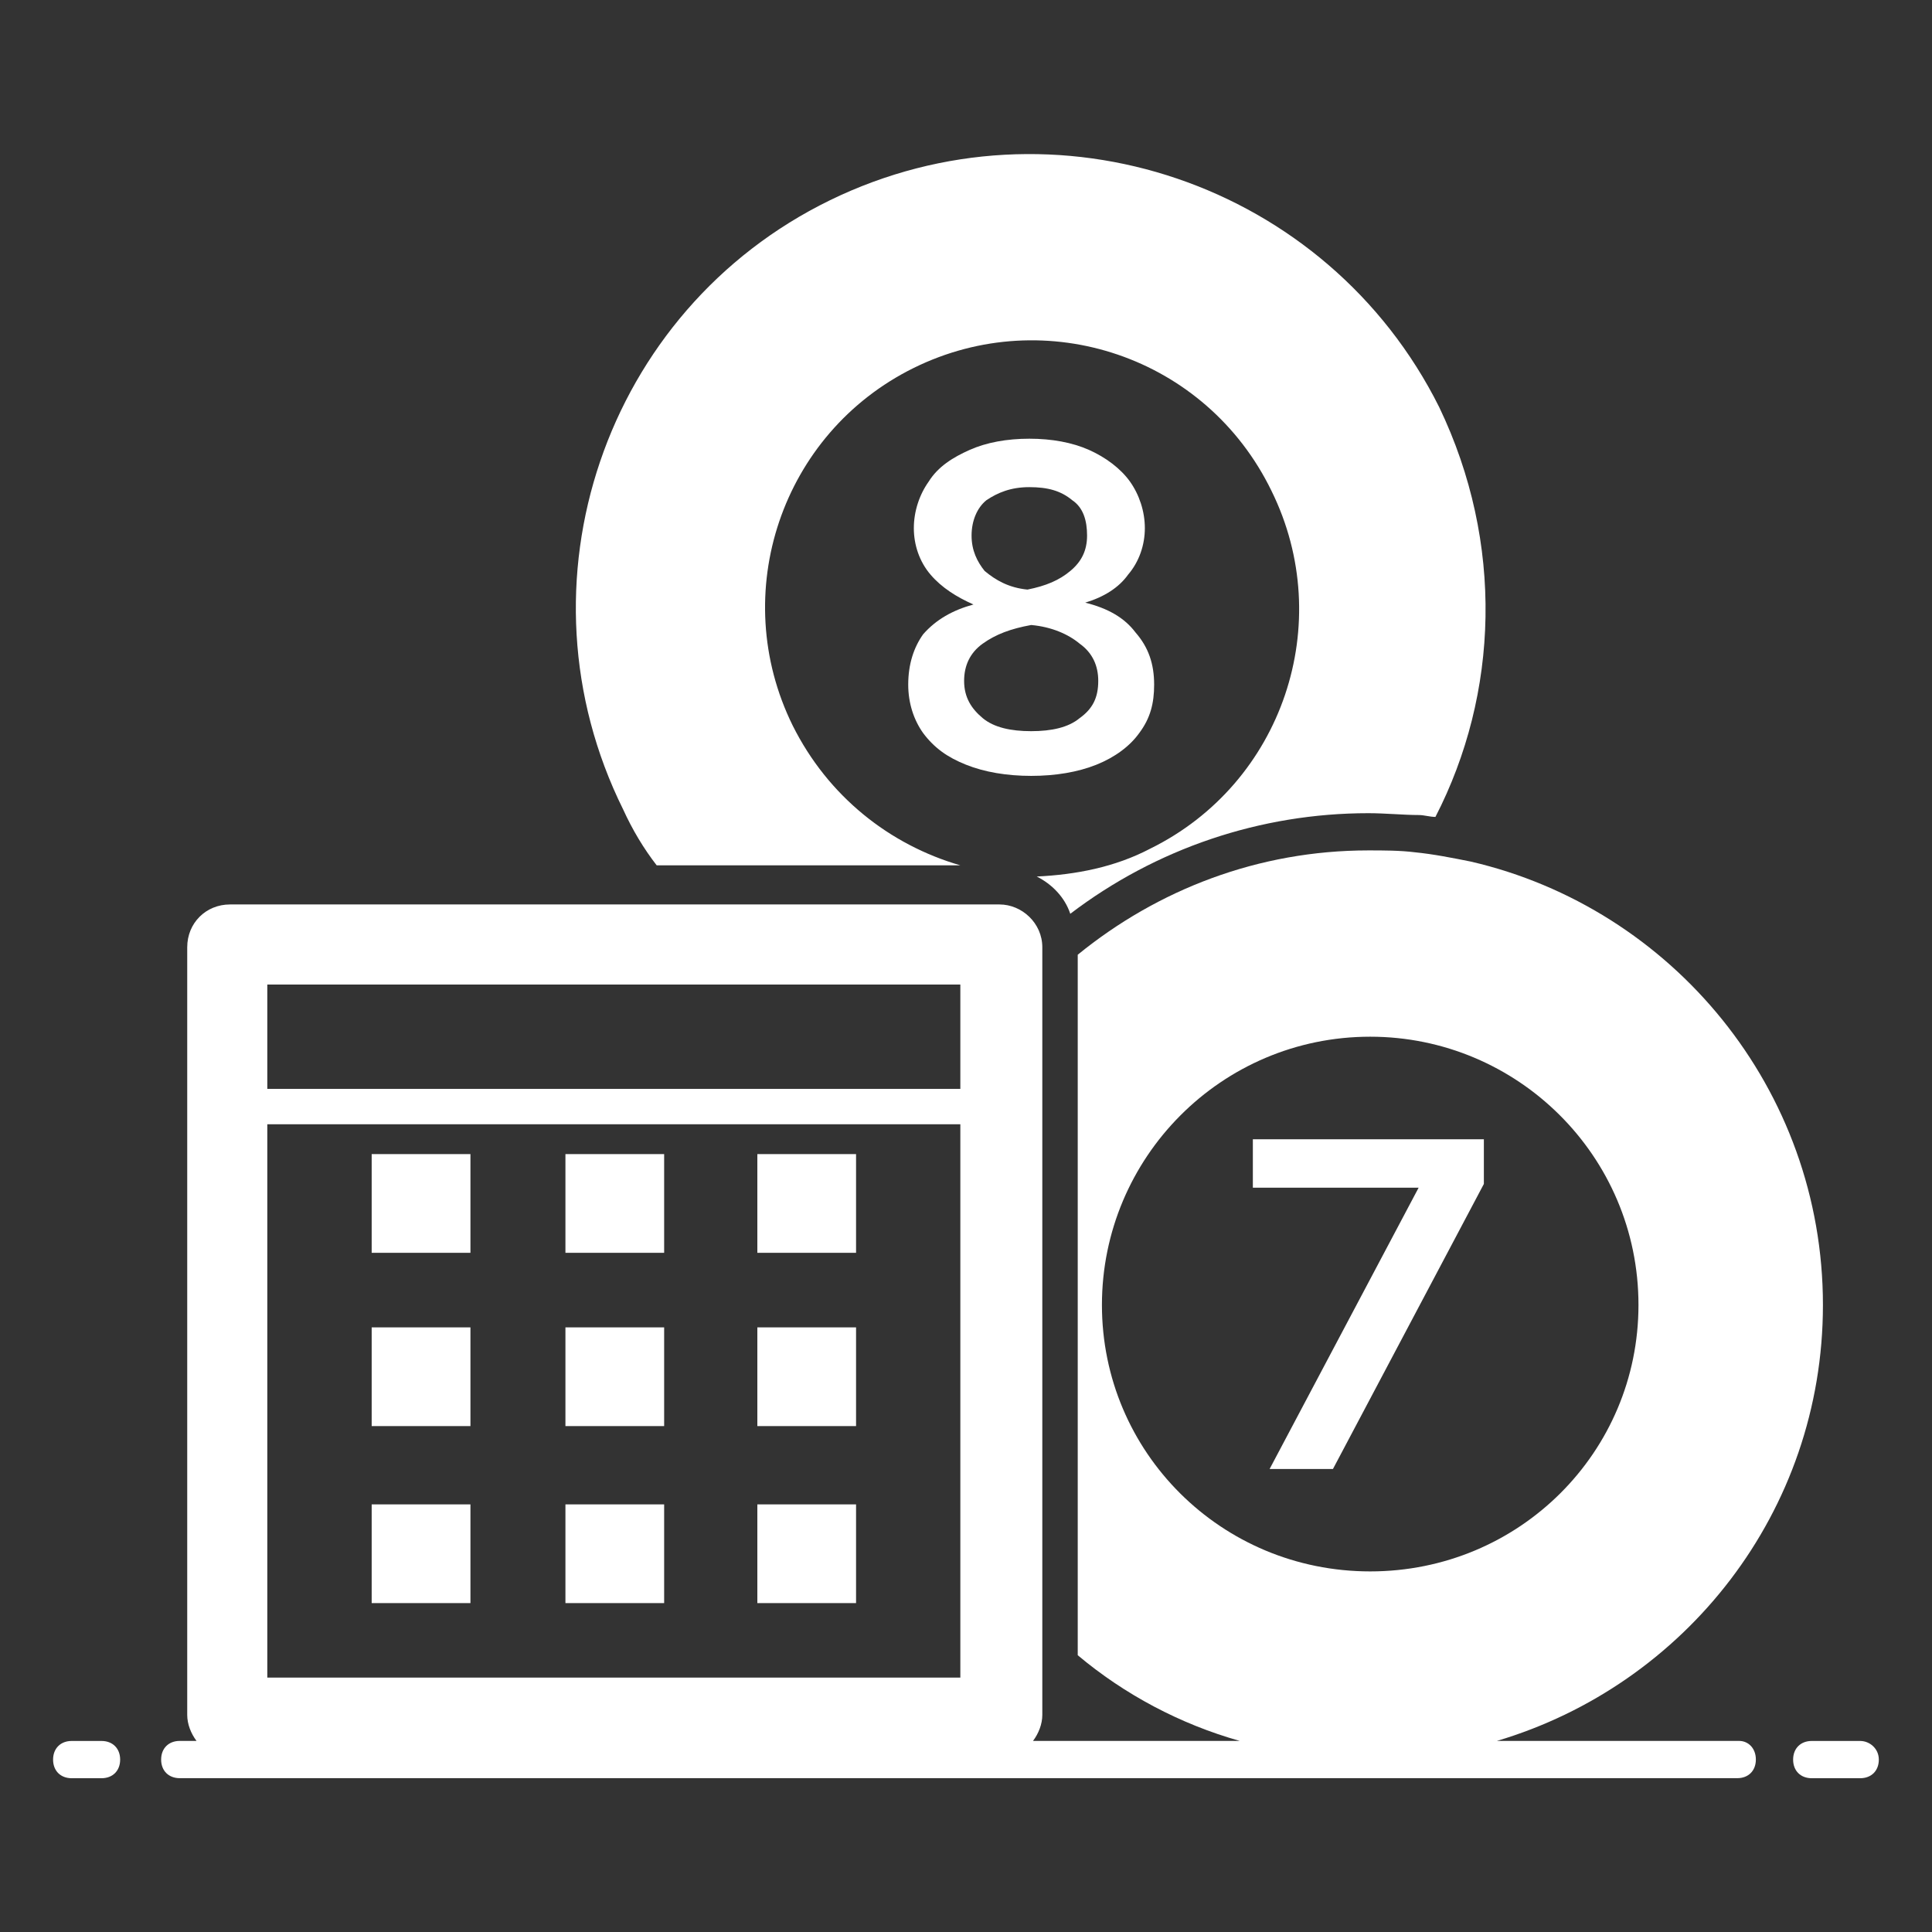 <svg width="42" height="42" viewBox="0 0 42 42" fill="none" xmlns="http://www.w3.org/2000/svg">
<rect x="0" y="0" width="42" height="42" fill="#333333" stroke="none"/>
<path d="M19.744 14.883C19.744 15.288 19.866 15.652 20.068 15.936C20.311 16.26 20.595 16.462 21 16.624C21.405 16.786 21.891 16.867 22.417 16.867C22.944 16.867 23.43 16.786 23.835 16.624C24.24 16.462 24.564 16.219 24.766 15.936C25.009 15.612 25.09 15.288 25.09 14.883C25.09 14.437 24.969 14.073 24.685 13.749C24.442 13.425 24.078 13.222 23.592 13.101C23.997 12.979 24.321 12.777 24.523 12.493C24.766 12.21 24.888 11.845 24.888 11.481C24.888 11.116 24.766 10.752 24.564 10.468C24.361 10.185 24.037 9.942 23.673 9.78C23.308 9.618 22.863 9.537 22.377 9.537C21.891 9.537 21.445 9.618 21.081 9.78C20.716 9.942 20.392 10.144 20.19 10.468C19.987 10.752 19.866 11.116 19.866 11.481C19.866 11.845 19.987 12.21 20.23 12.493C20.473 12.777 20.797 12.979 21.162 13.141C20.716 13.263 20.352 13.465 20.068 13.789C19.866 14.073 19.744 14.437 19.744 14.883ZM21.121 11.643C21.121 11.319 21.243 11.035 21.445 10.873C21.688 10.711 21.972 10.59 22.377 10.59C22.782 10.59 23.065 10.671 23.308 10.873C23.551 11.035 23.632 11.319 23.632 11.643C23.632 11.967 23.511 12.21 23.268 12.412C23.025 12.615 22.741 12.736 22.336 12.817C21.931 12.777 21.648 12.615 21.405 12.412C21.243 12.21 21.121 11.967 21.121 11.643ZM21.364 13.992C21.648 13.789 21.972 13.668 22.417 13.587C22.863 13.627 23.227 13.789 23.47 13.992C23.754 14.194 23.875 14.478 23.875 14.802C23.875 15.166 23.754 15.409 23.47 15.612C23.227 15.814 22.863 15.895 22.417 15.895C21.972 15.895 21.607 15.814 21.364 15.612C21.121 15.409 20.959 15.166 20.959 14.802C20.959 14.478 21.081 14.194 21.364 13.992Z" fill="white"/>
<path d="M32.258 24.766H27.236V25.819H30.84L27.6 31.935H28.977L32.258 25.738V24.766Z" fill="white"/>
<path d="M37.806 37.846H32.541C36.632 36.631 39.629 32.865 39.629 28.369C39.629 23.671 36.348 19.743 31.974 18.73C31.569 18.649 31.164 18.568 30.759 18.528C30.435 18.487 30.071 18.487 29.747 18.487C27.357 18.487 25.17 19.338 23.429 20.755V35.983C24.441 36.834 25.656 37.482 26.952 37.846H22.457C22.578 37.684 22.659 37.482 22.659 37.279V20.593C22.659 20.067 22.214 19.662 21.728 19.662H5.001C4.475 19.662 4.07 20.067 4.07 20.593V37.279C4.07 37.482 4.151 37.684 4.272 37.846H3.908C3.665 37.846 3.503 38.008 3.503 38.251C3.503 38.494 3.665 38.656 3.908 38.656H37.766C38.009 38.656 38.171 38.494 38.171 38.251C38.171 38.008 38.009 37.846 37.806 37.846ZM23.955 28.369C23.955 25.17 26.547 22.537 29.787 22.537C32.987 22.537 35.619 25.129 35.619 28.369C35.619 31.569 33.027 34.161 29.787 34.161C26.547 34.161 23.955 31.569 23.955 28.369ZM20.877 36.469H5.811V24.441H20.877V36.469ZM5.811 21.403H20.877V23.671H5.811V21.403Z" fill="white"/>
<path d="M2.207 37.847H1.559C1.316 37.847 1.154 38.01 1.154 38.252C1.154 38.495 1.316 38.657 1.559 38.657H2.207C2.45 38.657 2.612 38.495 2.612 38.252C2.612 38.01 2.45 37.847 2.207 37.847Z" fill="white"/>
<path d="M40.439 37.847H39.386C39.143 37.847 38.981 38.01 38.981 38.252C38.981 38.495 39.143 38.657 39.386 38.657H40.439C40.682 38.657 40.844 38.495 40.844 38.252C40.844 38.01 40.642 37.847 40.439 37.847Z" fill="white"/>
<path d="M14.276 18.812H20.878C19.339 18.366 18.002 17.313 17.233 15.774C15.815 12.899 16.99 9.416 19.865 7.998C22.741 6.581 26.224 7.755 27.641 10.671C29.059 13.547 27.884 17.03 25.009 18.447C24.239 18.852 23.389 19.014 22.538 19.055C22.862 19.217 23.146 19.5 23.267 19.865C25.13 18.447 27.398 17.678 29.747 17.678C30.112 17.678 30.517 17.718 30.841 17.718C30.962 17.718 31.084 17.759 31.205 17.759C32.582 15.086 32.704 11.805 31.286 8.849C28.856 3.989 22.943 1.964 18.043 4.353C13.142 6.743 11.117 12.696 13.547 17.597C13.75 18.042 13.993 18.447 14.276 18.812Z" fill="white"/>
<path d="M8.08 25.089H10.227V27.235H8.08V25.089Z" fill="white"/>
<path d="M16.464 25.089H18.61V27.235H16.464V25.089Z" fill="white"/>
<path d="M12.292 25.089H14.438V27.235H12.292V25.089Z" fill="white"/>
<path d="M8.08 28.856H10.227V31.002H8.08V28.856Z" fill="white"/>
<path d="M16.464 28.856H18.61V31.002H16.464V28.856Z" fill="white"/>
<path d="M12.292 28.856H14.438V31.002H12.292V28.856Z" fill="white"/>
<path d="M8.08 32.704H10.227V34.85H8.08V32.704Z" fill="white"/>
<path d="M16.464 32.704H18.61V34.85H16.464V32.704Z" fill="white"/>
<path d="M12.292 32.704H14.438V34.85H12.292V32.704Z" fill="white"/>
</svg>
